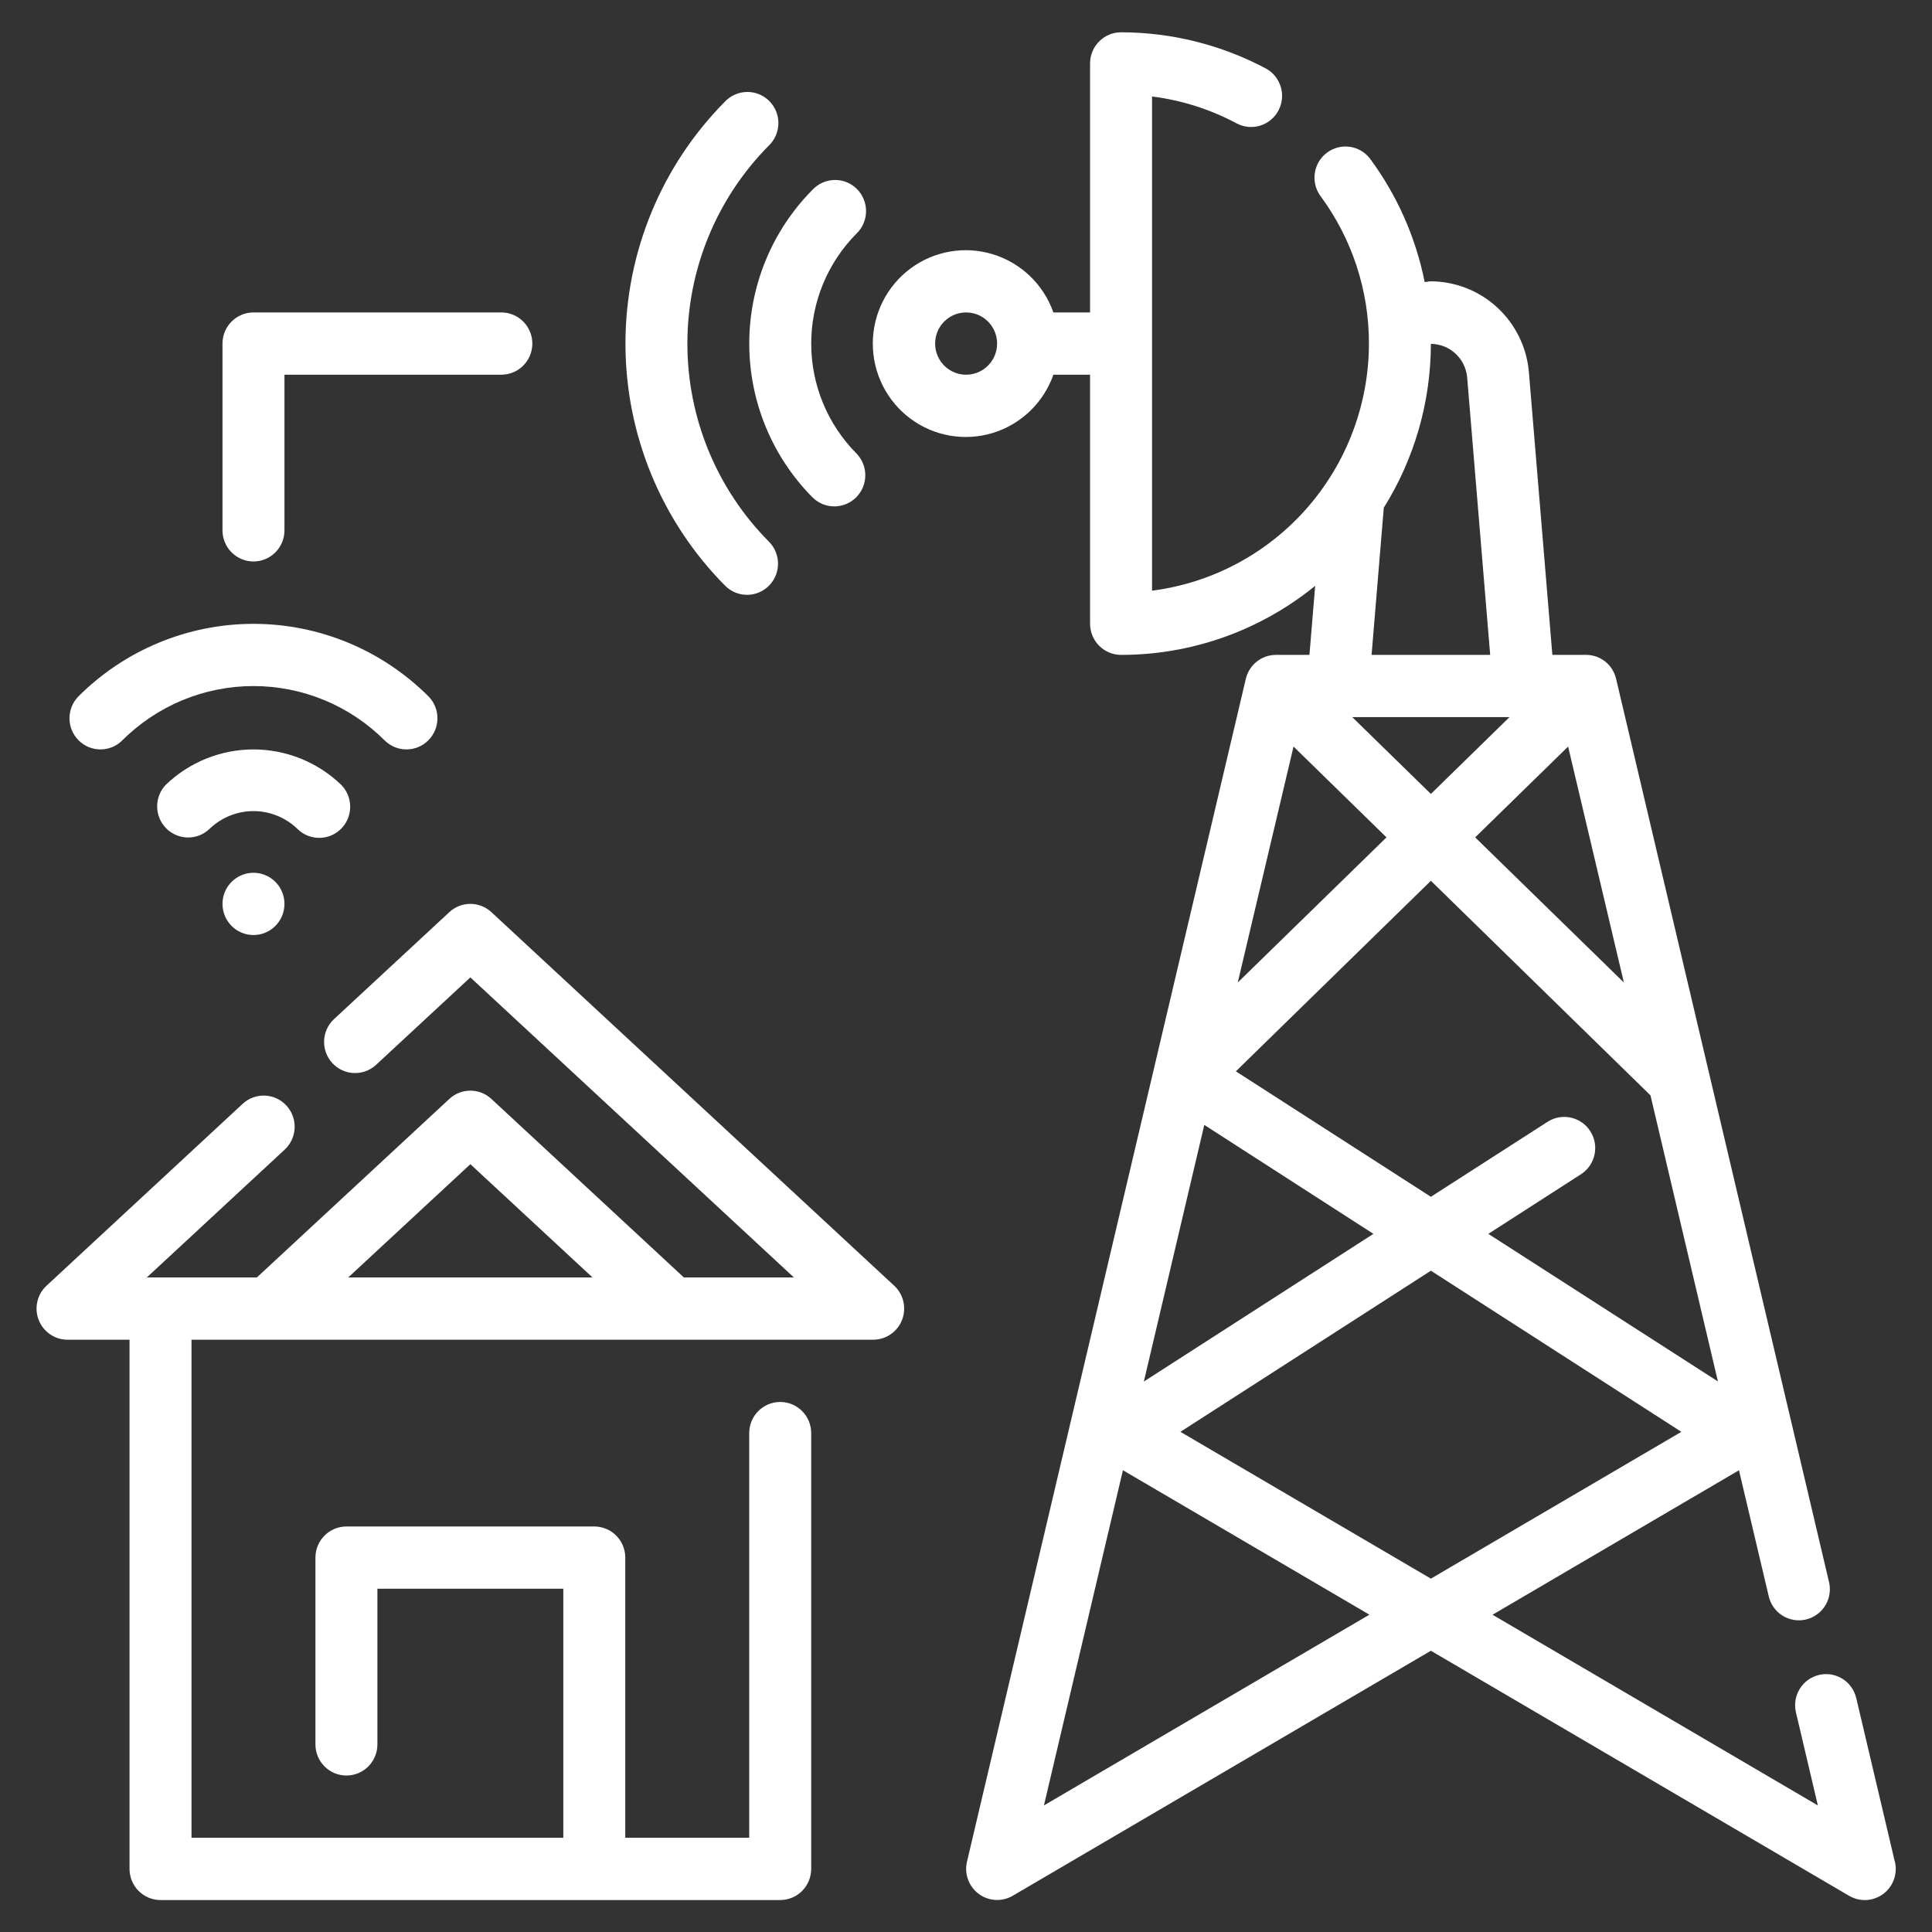 <svg id="eKbInm9eilE1" fill='white' xmlns="http://www.w3.org/2000/svg" xmlns:xlink="http://www.w3.org/1999/xlink" viewBox="0 0 700 700" shape-rendering="geometricPrecision" text-rendering="geometricPrecision"><rect x="0" y="0" width="700" height="700" fill="#333333" stroke="none"/><g transform="matrix(1.283 0 0 1.289-99.007-10.862)"><path d="M612.27,531.74l-10.922-46.113c-1.16-4.648-5.844-7.5-10.508-6.394-4.66,1.102-7.57,5.754-6.519,10.43l6.211,26.25-91.875-53.609l69.598-40.609l8.34,35.168v-.004c.469,2.324,1.863,4.359,3.859,5.637s4.43,1.691,6.734,1.145c2.309-.547,4.297-2.008,5.508-4.047s1.539-4.481.918-6.769l-60.023-253.45-.004.004c-.285-1.344-.883-2.602-1.75-3.668-.219-.277-.461-.539-.723-.777-1.227-1.18-2.766-1.977-4.438-2.285-.492-.094-.988-.145-1.488-.148h-9.633l-6.633-79.539c-.613-6.926-3.789-13.375-8.906-18.086-5.117-4.707-11.809-7.34-18.762-7.375-.605,0-1.18.184-1.75.227-2.523-12.566-7.797-24.422-15.445-34.711-2.906-3.777-8.305-4.527-12.137-1.691-3.832,2.836-4.688,8.219-1.922,12.105c8.953,12.008,13.777,26.59,13.754,41.57-.023,17.043-6.254,33.496-17.527,46.277-11.273,12.785-26.816,21.023-43.723,23.18v-138.91c8.355,1.039,16.453,3.602,23.887,7.559c4.273,2.258,9.57.621,11.828-3.652c2.254-4.273.621-9.57-3.656-11.824-12.578-6.637-26.586-10.109-40.809-10.125-4.832,0-8.75,3.918-8.75,8.75v70h-10.359c-2.773-7.848-9.105-13.914-17.066-16.352-7.957-2.434-16.602-.953-23.293,3.996-6.691,4.953-10.641,12.781-10.641,21.105s3.949,16.152,10.641,21.105c6.691,4.949,15.336,6.43,23.293,3.996c7.961-2.438,14.293-8.504,17.066-16.352h10.359v70c0,2.32.922,4.547,2.562,6.188s3.867,2.562,6.188,2.562c19.957.012,39.312-6.844,54.82-19.406l-1.621,19.406h-9.449c-4.055,0-7.582,2.789-8.516,6.738l-78.75,332.5c-.793,3.394.508,6.938,3.305,9.016c2.801,2.078,6.566,2.297,9.586.555l118.12-68.887l118.12,68.891v-.004c3.023,1.766,6.805,1.559,9.617-.527c2.812-2.082,4.113-5.637,3.305-9.043ZM350,113.75c-3.539,0-6.731-2.133-8.082-5.402-1.355-3.269-.609-7.031,1.895-9.535s6.266-3.25,9.535-1.895c3.269,1.352,5.402,4.543,5.402,8.082c0,2.32-.922,4.547-2.562,6.188s-3.867,2.562-6.188,2.562ZM481.25,452.16l-70.734-41.266l70.734-45.289l70.734,45.289ZM535.754,284.6l-42-40.801l26.25-25.523Zm-32.305-74.602L481.25,231.592l-22.207-21.594Zm-35.5-58.852c8.668-13.801,13.277-29.766,13.301-46.062c5.297.035,9.715,4.059,10.238,9.328l6.508,78.086h-33.492Zm-25.488,67.129l26.25,25.523-42,40.801Zm38.789,37.73l62.012,60.312l19.047,80.414-64.836-41.484l26.32-16.859c3.945-2.656,5.051-7.977,2.484-11.98-2.562-4.004-7.856-5.231-11.918-2.758l-33.109,21.176-55.074-35.262Zm-16.23,99.242l-64.828,41.512l17.07-72.137Zm-93.047,160.66l22.312-94.219L463.89,462.29Z"/><path d="M306.7,148.31c3.434,3.316,8.891,3.269,12.266-.105s3.422-8.832.109-12.266c-8.207-8.207-12.82-19.336-12.82-30.941s4.613-22.734,12.82-30.941c1.688-1.629,2.648-3.871,2.668-6.215.023-2.348-.902-4.606-2.562-6.266-1.656-1.66-3.914-2.582-6.262-2.562-2.348.02-4.586.984-6.219,2.672-11.488,11.488-17.941,27.066-17.941,43.312s6.453,31.824,17.941,43.312Z"/><path d="M288.13,175.62c3.539,0,6.727-2.133,8.082-5.402c1.355-3.269.605-7.031-1.895-9.535-14.75-14.777-23.031-34.805-23.031-55.684s8.281-40.906,23.031-55.684c1.688-1.633,2.648-3.871,2.668-6.219.023-2.348-.902-4.606-2.562-6.262-1.656-1.66-3.914-2.586-6.262-2.562-2.348.02-4.586.98-6.219,2.668-18.023,18.066-28.145,42.539-28.145,68.059s10.121,49.992,28.145,68.059c1.637,1.645,3.867,2.57,6.188,2.562Z"/><path d="M215.94,264.82c-3.356-3.102-8.527-3.102-11.883,0l-32.629,30.125c-3.481,3.293-3.664,8.773-.41,12.293c3.25,3.519,8.727,3.769,12.285.559l26.695-24.637l91.367,84.34h-31.07l-54.355-50.18c-3.356-3.102-8.527-3.102-11.883,0l-54.355,50.18h-31.07l38.938-35.938c3.551-3.281,3.769-8.82.488-12.371s-8.82-3.769-12.371-.488l-55.379,51.117c-2.648,2.441-3.527,6.262-2.215,9.617c1.312,3.359,4.551,5.566,8.156,5.562h17.5v148.75c0,2.32.922,4.547,2.562,6.188s3.867,2.562,6.188,2.562h175c2.32,0,4.547-.922,6.188-2.562s2.562-3.867,2.562-6.188v-122.5c0-4.832-3.918-8.75-8.75-8.75s-8.75,3.918-8.75,8.75v113.75h-35v-78.75c0-2.32-.922-4.547-2.562-6.188s-3.867-2.562-6.188-2.562h-70c-4.832,0-8.75,3.918-8.75,8.75v52.5c0,4.832,3.918,8.75,8.75,8.75s8.75-3.918,8.75-8.75v-43.75h52.5v70h-105v-140h192.5c3.606.004,6.844-2.203,8.156-5.562c1.312-3.356.434-7.176-2.215-9.617Zm-5.941,70.84l34.492,31.84h-68.984Z"/><path d="M167.31,243.94c3.539,0,6.727-2.133,8.082-5.402c1.355-3.269.605-7.031-1.895-9.535-6.664-6.367-15.527-9.922-24.746-9.922s-18.082,3.555-24.746,9.922c-3.316,3.434-3.266,8.891.109,12.266s8.832,3.426,12.266.109c3.332-3.184,7.762-4.961,12.371-4.961s9.039,1.777,12.371,4.961c1.641,1.641,3.867,2.562,6.188,2.562Z"/><path d="M111.62,216.62c9.855-9.832,23.207-15.352,37.125-15.352s27.27,5.519,37.125,15.352c3.434,3.316,8.891,3.266,12.266-.109s3.426-8.832.109-12.266c-13.141-13.105-30.941-20.465-49.5-20.465s-36.359,7.359-49.5,20.465c-3.316,3.434-3.266,8.891.109,12.266s8.832,3.426,12.266.109Z"/><path d="M157.5,262.5c0,4.832-3.918,8.75-8.75,8.75s-8.75-3.918-8.75-8.75s3.918-8.75,8.75-8.75s8.75,3.918,8.75,8.75"/><path d="M148.75,166.25c2.32,0,4.547-.922,6.188-2.562s2.562-3.867,2.562-6.188v-43.75h61.25c4.832,0,8.75-3.918,8.75-8.75s-3.918-8.75-8.75-8.75h-70c-4.832,0-8.75,3.918-8.75,8.75v52.5c0,2.32.922,4.547,2.562,6.188s3.867,2.562,6.188,2.562Z"/></g></svg>
